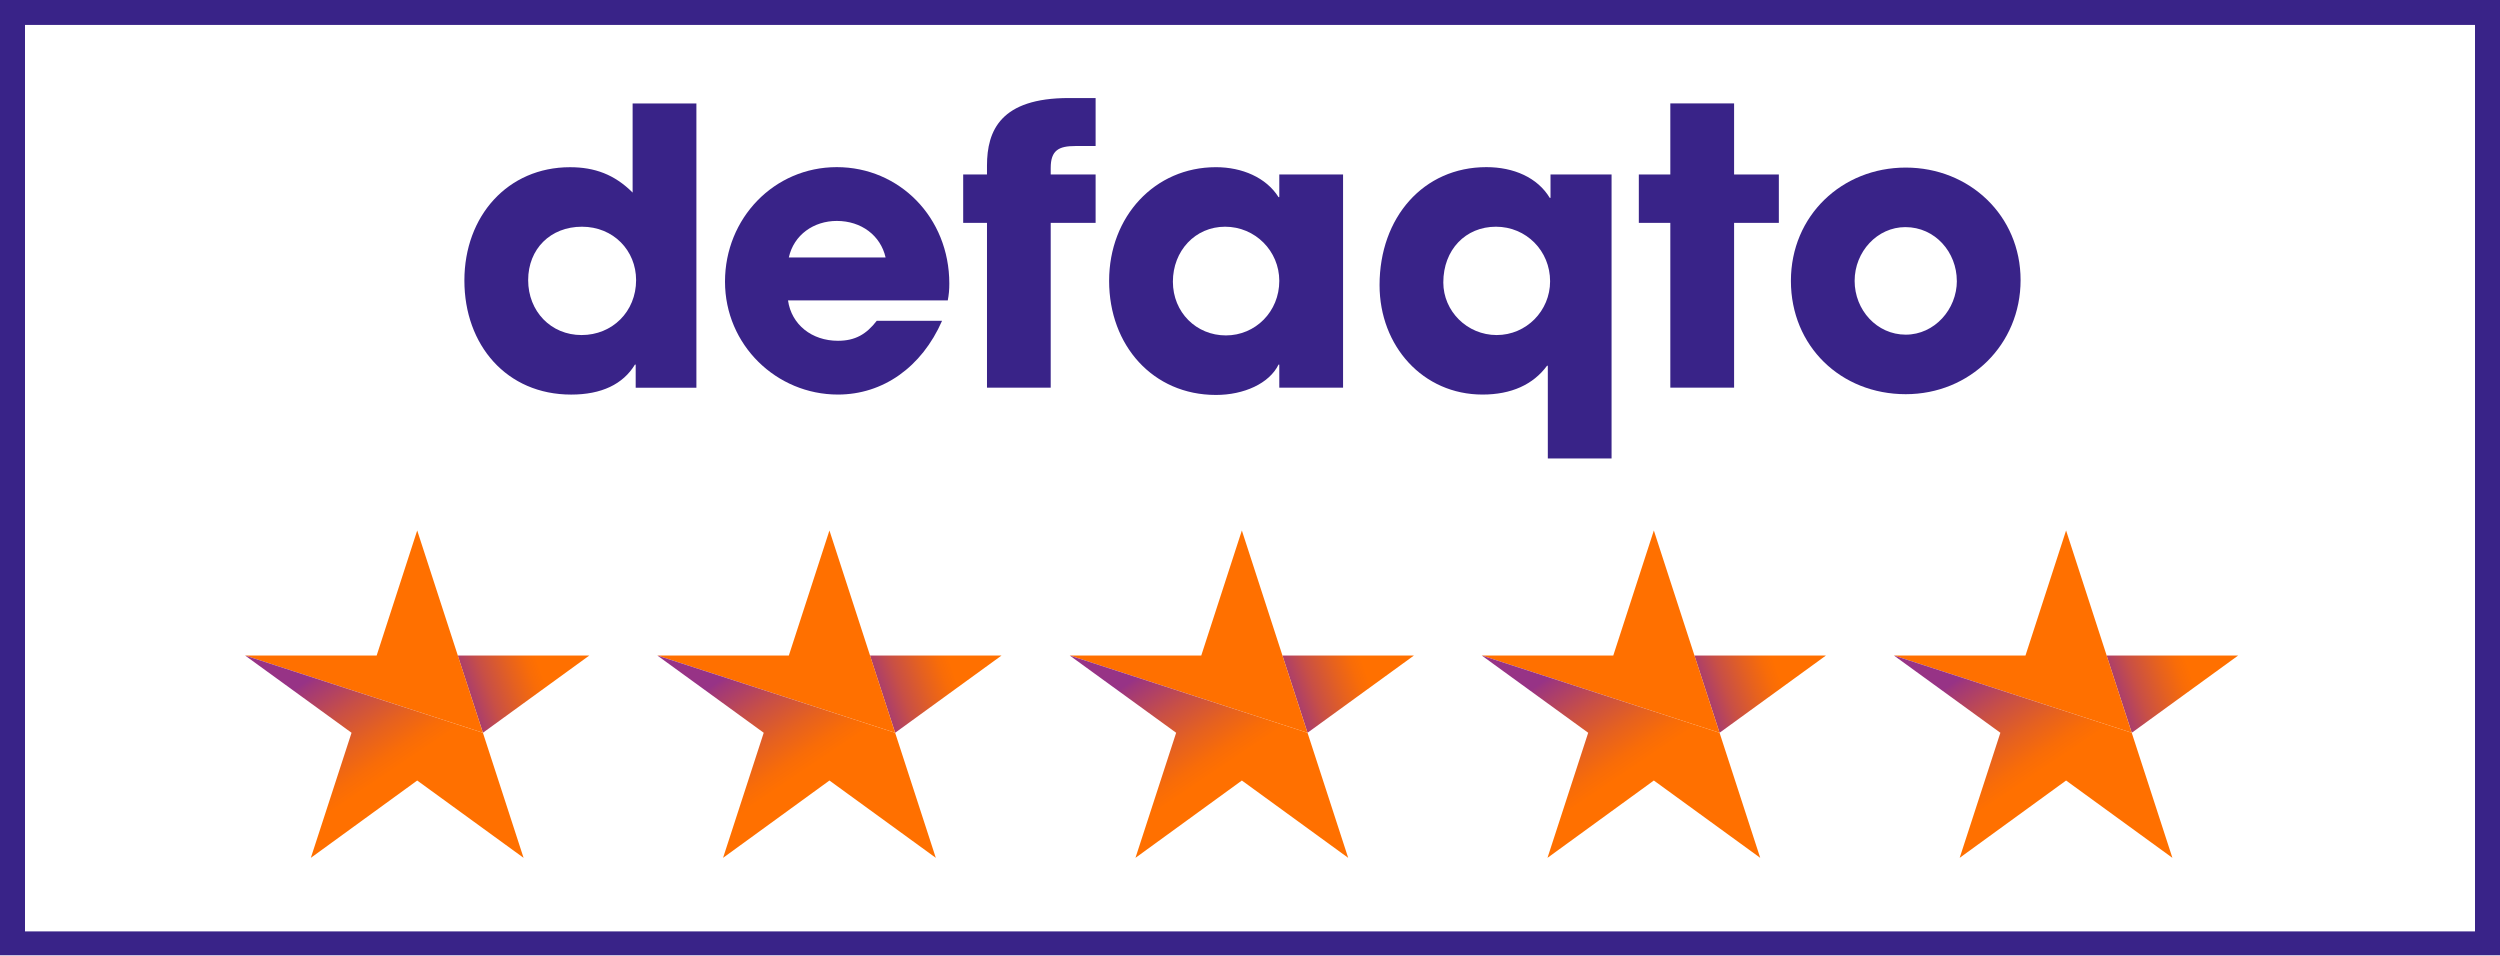 <svg width="102" height="39" viewBox="0 0 102 39" fill="none" xmlns="http://www.w3.org/2000/svg">
<rect x="0" y="0" width="102" height="39" fill="#808080" stroke="none"/>
<g clip-path="url(#clip0_1838_1347)">
<rect width="102" height="39" fill="white"/>
<path d="M102 0H0V39H51H102V0Z" fill="white"/>
<path d="M102 38V0H0L0 38.975H102V38ZM100.98 1.018V38H1.02V1.018H100.98Z" fill="#392388"/>
<path d="M25.936 15.816V14.876H25.905C25.42 15.676 24.541 16.099 23.303 16.099C20.67 16.099 18.947 14.078 18.947 11.445C18.947 8.812 20.718 6.822 23.257 6.822C24.261 6.822 25.076 7.12 25.811 7.857V4.222H28.413V15.819H25.936V15.816ZM25.953 11.429C25.953 10.222 25.028 9.25 23.743 9.25C22.457 9.25 21.549 10.158 21.549 11.429C21.549 12.699 22.474 13.67 23.728 13.67C24.982 13.67 25.953 12.714 25.953 11.429Z" fill="#392388"/>
<path d="M32.151 12.258C32.292 13.245 33.122 13.904 34.188 13.904C34.892 13.904 35.348 13.637 35.771 13.089H38.436C37.605 14.985 36.021 16.098 34.188 16.098C31.68 16.098 29.58 14.077 29.58 11.49C29.58 8.903 31.586 6.819 34.14 6.819C36.694 6.819 38.732 8.873 38.732 11.567C38.732 11.817 38.715 12.021 38.669 12.257H32.149L32.151 12.258ZM36.132 10.504C35.928 9.61 35.144 9.014 34.142 9.014C33.202 9.014 32.388 9.579 32.184 10.504H36.133H36.132Z" fill="#392388"/>
<path d="M40.269 15.816V9.093H39.298V7.119H40.269V6.758C40.269 5.317 40.833 4 43.606 4H44.701V5.958H43.873C43.198 5.958 42.869 6.131 42.869 6.852V7.119H44.701V9.093H42.869V15.816H40.267H40.269Z" fill="#392388"/>
<path d="M52.195 15.816V14.876H52.164C51.787 15.645 50.754 16.114 49.61 16.114C47.039 16.114 45.252 14.093 45.252 11.46C45.252 8.827 47.117 6.821 49.61 6.821C50.676 6.821 51.662 7.244 52.164 8.043H52.195V7.119H54.797V15.816H52.195ZM52.195 11.46C52.195 10.237 51.208 9.25 49.985 9.25C48.762 9.25 47.854 10.237 47.854 11.491C47.854 12.745 48.81 13.685 50.016 13.685C51.222 13.685 52.195 12.714 52.195 11.46Z" fill="#392388"/>
<path d="M63.151 18.706V14.922H63.119C62.555 15.691 61.661 16.098 60.486 16.098C58.057 16.098 56.286 14.123 56.286 11.631C56.286 8.873 58.074 6.819 60.644 6.819C61.757 6.819 62.728 7.242 63.23 8.073H63.261V7.117H65.752V18.706H63.151ZM63.244 11.475C63.244 10.237 62.273 9.25 61.034 9.25C59.795 9.25 58.887 10.19 58.887 11.523C58.887 12.697 59.858 13.67 61.066 13.67C62.273 13.67 63.244 12.683 63.244 11.476V11.475Z" fill="#392388"/>
<path d="M68.149 15.816V9.093H66.864V7.119H68.149V4.219H70.751V7.119H72.577V9.093H70.751V15.816H68.149Z" fill="#392388"/>
<path d="M77.754 16.083C75.106 16.083 73.069 14.124 73.069 11.46C73.069 8.796 75.154 6.837 77.754 6.837C80.355 6.837 82.44 8.796 82.44 11.429C82.44 14.062 80.371 16.083 77.754 16.083ZM79.838 11.46C79.838 10.3 78.961 9.266 77.738 9.266C76.594 9.266 75.669 10.268 75.669 11.46C75.669 12.651 76.578 13.654 77.754 13.654C78.931 13.654 79.84 12.618 79.84 11.46H79.838Z" fill="#392388"/>
<path d="M24.044 26.745L19.703 29.897L18.677 26.747L24.044 26.745Z" fill="url(#paint0_linear_1838_1347)"/>
<path d="M10 26.745L19.703 29.897L17.022 21.643L15.367 26.747L10 26.745Z" fill="#FF7000"/>
<path d="M10 26.745L19.703 29.897L21.362 35L17.022 31.845L12.682 35L14.343 29.897L10 26.745Z" fill="url(#paint1_linear_1838_1347)"/>
<path d="M40.863 26.745L36.522 29.897L35.496 26.747L40.863 26.745Z" fill="url(#paint2_linear_1838_1347)"/>
<path d="M26.819 26.745L36.522 29.897L33.841 21.643L32.184 26.747L26.819 26.745Z" fill="#FF7000"/>
<path d="M26.819 26.745L36.522 29.897L38.181 35L33.841 31.845L29.501 35L31.16 29.897L26.819 26.745Z" fill="url(#paint3_linear_1838_1347)"/>
<path d="M57.689 26.745L53.347 29.897L52.324 26.747L57.689 26.745Z" fill="url(#paint4_linear_1838_1347)"/>
<path d="M43.644 26.745L53.347 29.897L50.668 21.643L49.011 26.747L43.644 26.745Z" fill="#FF7000"/>
<path d="M43.644 26.745L53.347 29.897L55.006 35L50.668 31.845L46.327 35L47.987 29.897L43.644 26.745Z" fill="url(#paint5_linear_1838_1347)"/>
<path d="M74.499 26.745L70.158 29.897L69.133 26.747L74.499 26.745Z" fill="url(#paint6_linear_1838_1347)"/>
<path d="M60.455 26.745L70.158 29.897L67.477 21.643L65.821 26.747L60.455 26.745Z" fill="#FF7000"/>
<path d="M60.455 26.745L70.158 29.897L71.817 35L67.477 31.845L63.137 35L64.798 29.897L60.455 26.745Z" fill="url(#paint7_linear_1838_1347)"/>
<path d="M91.317 26.745L86.976 29.897L85.95 26.747L91.317 26.745Z" fill="url(#paint8_linear_1838_1347)"/>
<path d="M77.272 26.745L86.975 29.897L84.296 21.643L82.639 26.747L77.272 26.745Z" fill="#FF7000"/>
<path d="M77.272 26.745L86.975 29.897L88.634 35L84.296 31.845L79.955 35L81.615 29.897L77.272 26.745Z" fill="url(#paint9_linear_1838_1347)"/>
</g>
<defs>
<linearGradient id="paint0_linear_1838_1347" x1="15.901" y1="29.48" x2="22.973" y2="26.99" gradientUnits="userSpaceOnUse">
<stop offset="0.4" stop-color="#973386"/>
<stop offset="0.42" stop-color="#9F377B"/>
<stop offset="0.57" stop-color="#C84F46"/>
<stop offset="0.71" stop-color="#E56120"/>
<stop offset="0.81" stop-color="#F86C08"/>
<stop offset="0.87" stop-color="#FF7000"/>
</linearGradient>
<linearGradient id="paint1_linear_1838_1347" x1="9.605" y1="22.677" x2="15.676" y2="31.682" gradientUnits="userSpaceOnUse">
<stop offset="0.54" stop-color="#973386"/>
<stop offset="0.56" stop-color="#9F377B"/>
<stop offset="0.71" stop-color="#C84F46"/>
<stop offset="0.84" stop-color="#E56120"/>
<stop offset="0.94" stop-color="#F86C08"/>
<stop offset="1" stop-color="#FF7000"/>
</linearGradient>
<linearGradient id="paint2_linear_1838_1347" x1="32.72" y1="29.48" x2="39.792" y2="26.99" gradientUnits="userSpaceOnUse">
<stop offset="0.4" stop-color="#973386"/>
<stop offset="0.42" stop-color="#9F377B"/>
<stop offset="0.57" stop-color="#C84F46"/>
<stop offset="0.71" stop-color="#E56120"/>
<stop offset="0.81" stop-color="#F86C08"/>
<stop offset="0.87" stop-color="#FF7000"/>
</linearGradient>
<linearGradient id="paint3_linear_1838_1347" x1="26.424" y1="22.677" x2="32.495" y2="31.682" gradientUnits="userSpaceOnUse">
<stop offset="0.54" stop-color="#973386"/>
<stop offset="0.56" stop-color="#9F377B"/>
<stop offset="0.71" stop-color="#C84F46"/>
<stop offset="0.84" stop-color="#E56120"/>
<stop offset="0.94" stop-color="#F86C08"/>
<stop offset="1" stop-color="#FF7000"/>
</linearGradient>
<linearGradient id="paint4_linear_1838_1347" x1="49.547" y1="29.48" x2="56.619" y2="26.99" gradientUnits="userSpaceOnUse">
<stop offset="0.4" stop-color="#973386"/>
<stop offset="0.42" stop-color="#9F377B"/>
<stop offset="0.57" stop-color="#C84F46"/>
<stop offset="0.71" stop-color="#E56120"/>
<stop offset="0.81" stop-color="#F86C08"/>
<stop offset="0.87" stop-color="#FF7000"/>
</linearGradient>
<linearGradient id="paint5_linear_1838_1347" x1="43.251" y1="22.677" x2="49.322" y2="31.682" gradientUnits="userSpaceOnUse">
<stop offset="0.54" stop-color="#973386"/>
<stop offset="0.56" stop-color="#9F377B"/>
<stop offset="0.71" stop-color="#C84F46"/>
<stop offset="0.84" stop-color="#E56120"/>
<stop offset="0.94" stop-color="#F86C08"/>
<stop offset="1" stop-color="#FF7000"/>
</linearGradient>
<linearGradient id="paint6_linear_1838_1347" x1="66.356" y1="29.48" x2="73.428" y2="26.99" gradientUnits="userSpaceOnUse">
<stop offset="0.4" stop-color="#973386"/>
<stop offset="0.42" stop-color="#9F377B"/>
<stop offset="0.57" stop-color="#C84F46"/>
<stop offset="0.71" stop-color="#E56120"/>
<stop offset="0.81" stop-color="#F86C08"/>
<stop offset="0.87" stop-color="#FF7000"/>
</linearGradient>
<linearGradient id="paint7_linear_1838_1347" x1="60.06" y1="22.677" x2="66.131" y2="31.682" gradientUnits="userSpaceOnUse">
<stop offset="0.54" stop-color="#973386"/>
<stop offset="0.56" stop-color="#9F377B"/>
<stop offset="0.71" stop-color="#C84F46"/>
<stop offset="0.84" stop-color="#E56120"/>
<stop offset="0.94" stop-color="#F86C08"/>
<stop offset="1" stop-color="#FF7000"/>
</linearGradient>
<linearGradient id="paint8_linear_1838_1347" x1="83.174" y1="29.48" x2="90.246" y2="26.99" gradientUnits="userSpaceOnUse">
<stop offset="0.4" stop-color="#973386"/>
<stop offset="0.42" stop-color="#9F377B"/>
<stop offset="0.57" stop-color="#C84F46"/>
<stop offset="0.71" stop-color="#E56120"/>
<stop offset="0.81" stop-color="#F86C08"/>
<stop offset="0.87" stop-color="#FF7000"/>
</linearGradient>
<linearGradient id="paint9_linear_1838_1347" x1="76.879" y1="22.677" x2="82.948" y2="31.682" gradientUnits="userSpaceOnUse">
<stop offset="0.54" stop-color="#973386"/>
<stop offset="0.56" stop-color="#9F377B"/>
<stop offset="0.71" stop-color="#C84F46"/>
<stop offset="0.84" stop-color="#E56120"/>
<stop offset="0.94" stop-color="#F86C08"/>
<stop offset="1" stop-color="#FF7000"/>
</linearGradient>
<clipPath id="clip0_1838_1347">
<rect width="102" height="39" fill="white"/>
</clipPath>
</defs>
</svg>
